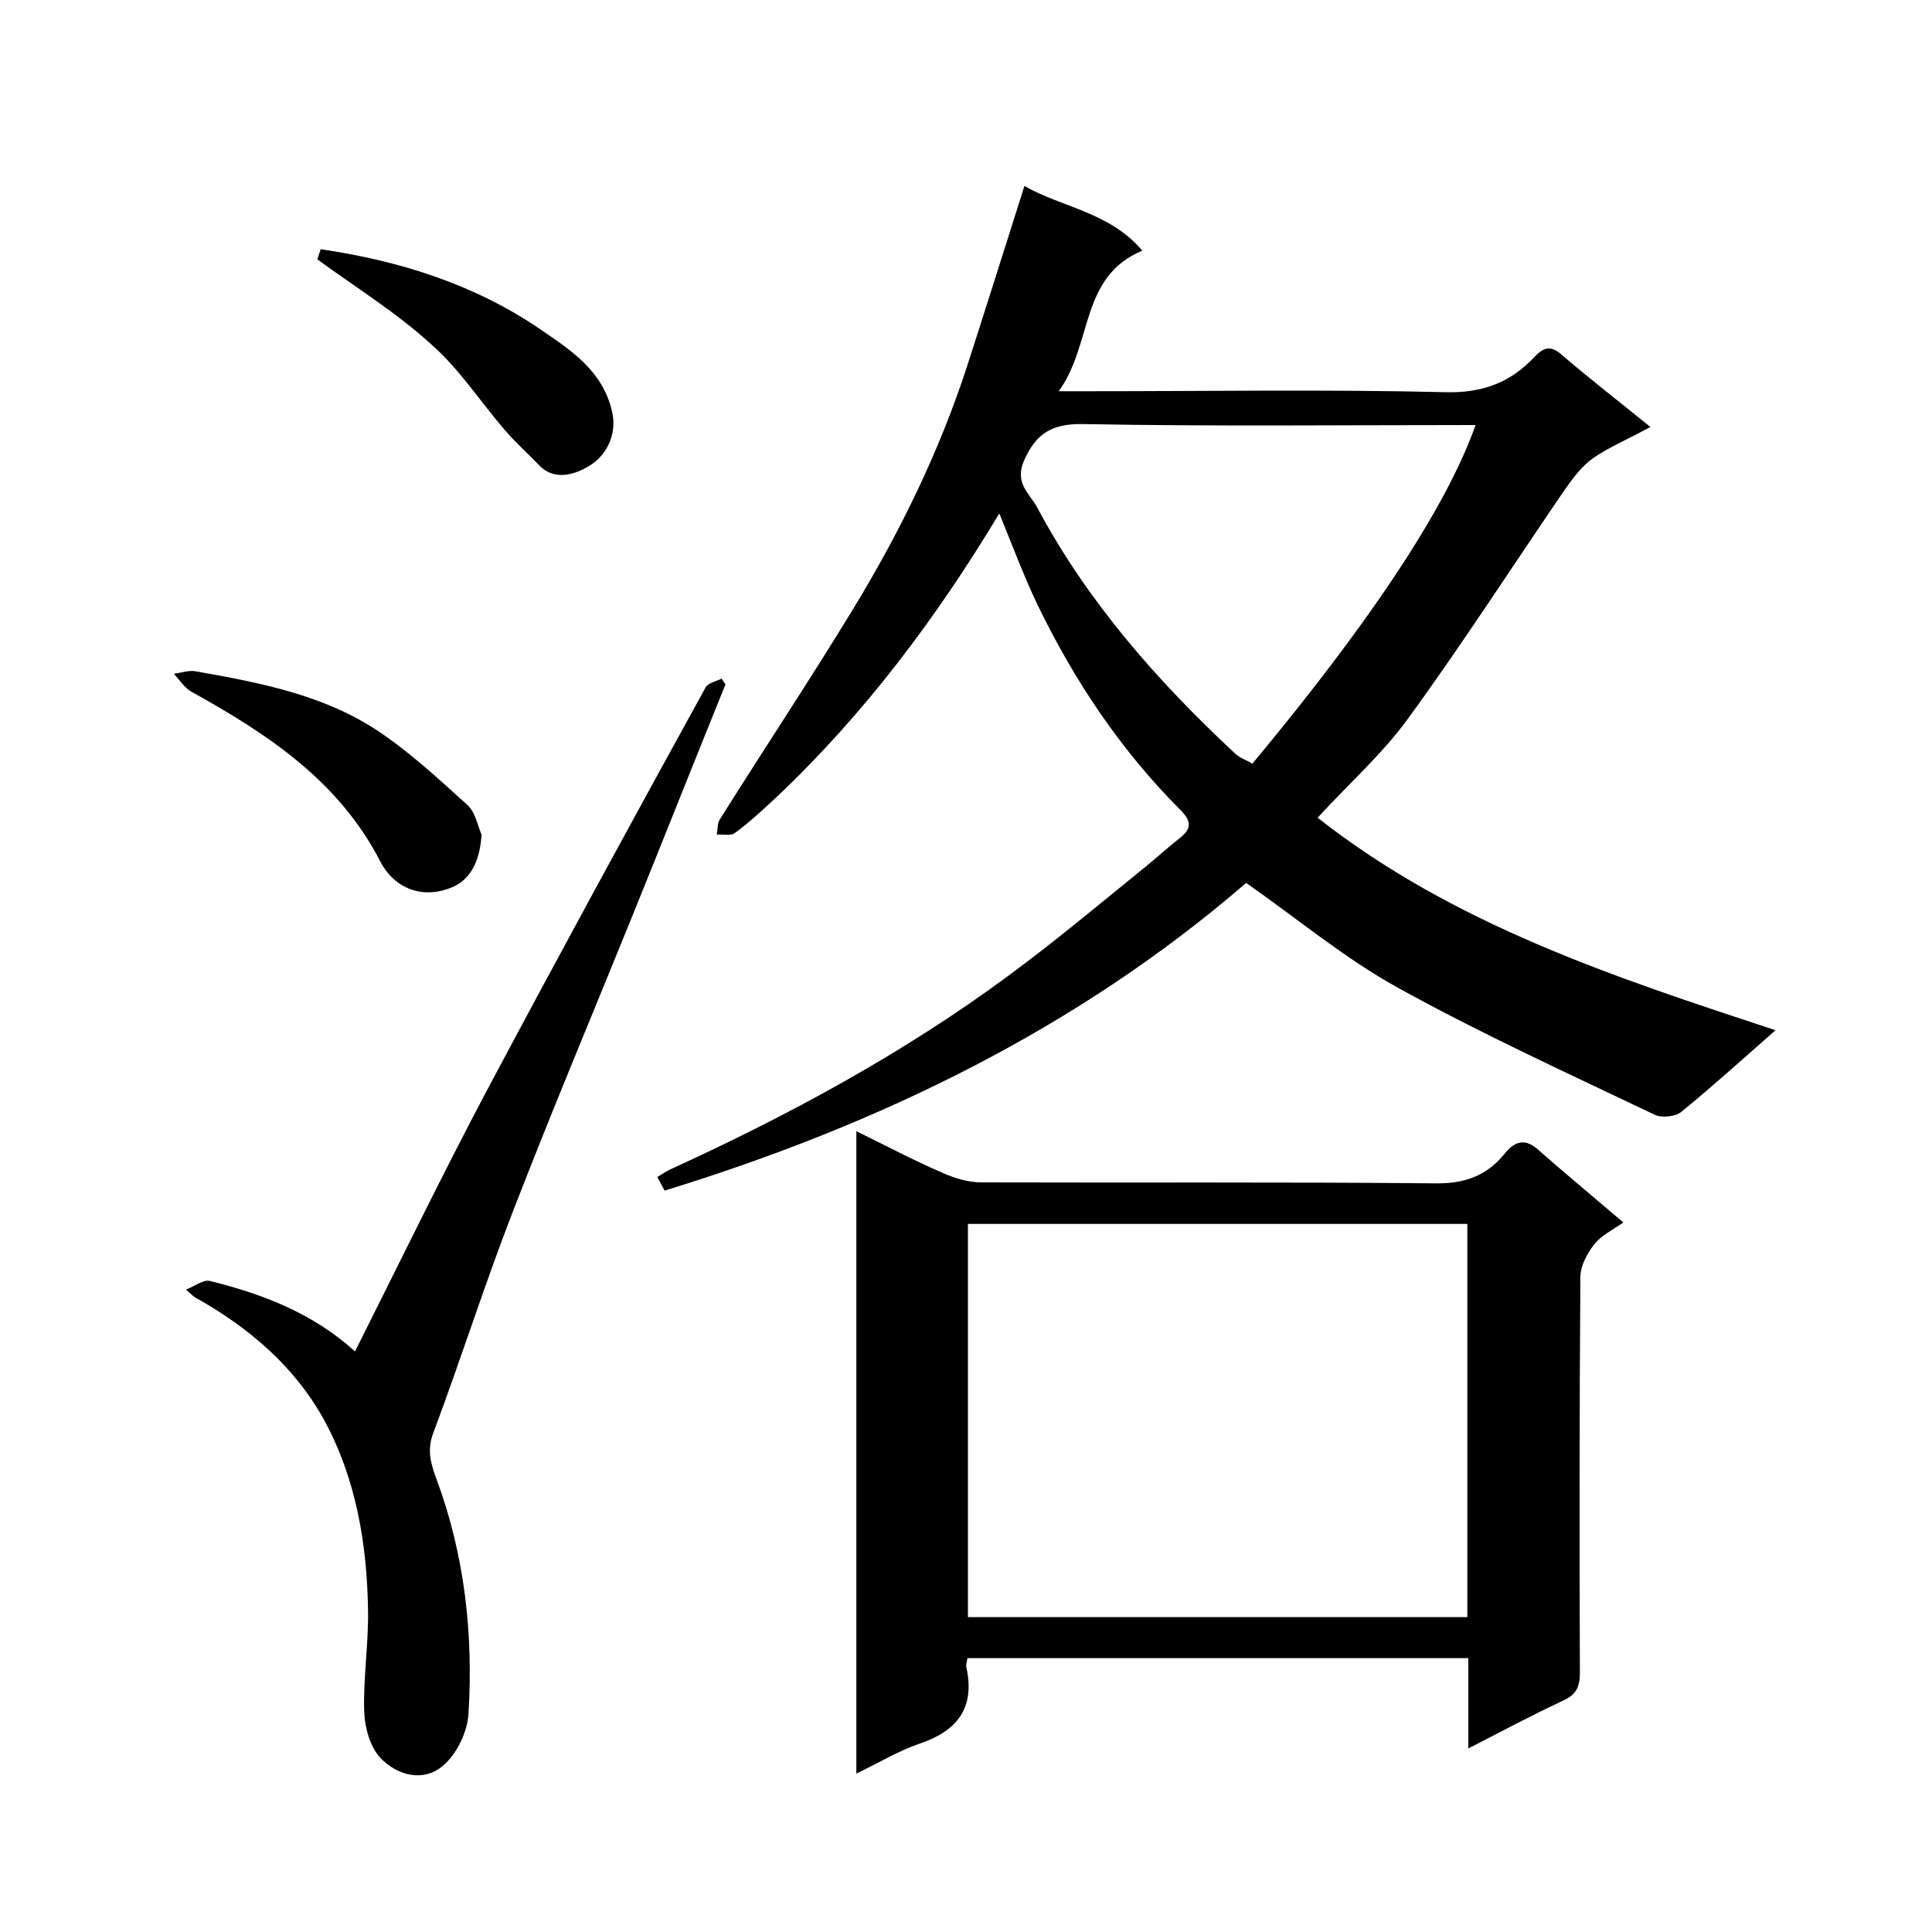 <svg enable-background="new 0 0 400 400" viewBox="0 0 400 400" xmlns="http://www.w3.org/2000/svg"><path d="m367.6 213.3c-6.6 5.8-12.9 11.5-19.5 16.9-1.2 1-4.1 1.3-5.5.6-17.8-8.5-35.8-16.7-53-26.2-11.1-6.1-21-14.4-31.6-21.8-34.7 30-75.8 50-120.4 63.7-.5-.9-1-1.8-1.5-2.8 1-.6 1.8-1.2 2.7-1.6 24.5-11.2 48.2-24 70-40.1 9.9-7.3 19.3-15.2 28.8-22.9 2.3-1.9 4.5-3.9 6.8-5.7 2.4-1.9 2.2-3.5 0-5.7-12.4-12.4-22-26.8-29.6-42.5-2.9-6.1-5.3-12.5-7.9-18.9-13 21.6-27.9 41.5-46.2 58.8-2.8 2.6-5.6 5.2-8.6 7.4-.8.6-2.5.2-3.7.3.2-1 .1-2.3.6-3.1 9.1-14.5 18.6-28.8 27.5-43.4 9.7-15.9 17.9-32.6 23.7-50.4 4-12.4 7.9-24.8 11.9-37.4 7.6 4.4 17.7 5.4 24.4 13.4-13 5.4-10.2 19.3-17.3 29.1h6.6c24.5 0 49-.4 73.5.2 7.6.2 13.4-2 18.3-7.2 1.9-2 3.3-2.7 5.8-.5 5.8 5 11.9 9.7 18.3 14.9-4.4 2.4-8.4 4.1-11.8 6.4-2.3 1.6-4.1 4-5.8 6.4-10.9 15.9-21.3 32.1-32.6 47.6-5.3 7.3-12.2 13.4-18.7 20.5 28.1 22.1 61.4 33 94.8 44zm-62.1-125.3c-27.4 0-54.3.3-81.3-.2-6.4-.1-9.7 1.9-12.2 7.6-2 4.6 1.1 6.7 2.7 9.6 10.4 19.5 24.8 35.9 40.9 50.9 1 1 2.5 1.5 3.7 2.2 28.2-33.9 41.1-55.7 46.2-70.1z"/><path d="m304 362c0-6.6 0-12.5 0-18.7-34.8 0-69.1 0-103.7 0-.1.8-.4 1.4-.2 2 1.8 8.4-2 13.1-9.7 15.7-4.4 1.5-8.5 4-13.1 6.2 0-44.5 0-88.4 0-133 6.1 3 12 6.1 18 8.7 2.5 1.1 5.3 1.9 7.9 1.9 31.3.1 62.6-.1 93.9.2 6 .1 10.6-1.5 14.3-6 1.9-2.4 4-3.6 6.9-1.1 5.8 5.1 11.7 10 17.8 15.2-2.3 1.6-4.6 2.7-6 4.5-1.5 1.9-2.9 4.5-2.9 6.8-.2 27.3-.2 54.6-.1 81.9 0 3.1-.8 4.6-3.7 5.9-6.4 3-12.6 6.3-19.4 9.8zm-.2-108.6c-34.8 0-69.1 0-103.4 0v81.4h103.4c0-27.3 0-54.2 0-81.4z"/><path d="m38.5 267c2-.8 3.6-2.1 4.9-1.8 11 2.7 21.4 6.7 30.1 14.6 9.2-18.3 18-36.5 27.5-54.4 14.8-27.8 29.9-55.5 45.1-83.1.5-.9 2.1-1.2 3.3-1.8.3.4.5.8.8 1.2-6.4 15.8-12.7 31.7-19.1 47.5-8.3 20.5-16.9 40.9-24.9 61.6-5.9 15.2-10.8 30.7-16.5 45.9-1.4 3.6-.4 6.7.7 9.6 5.8 15.7 7.6 31.9 6.6 48.5-.2 3.7-2.4 8.3-5.2 10.7-4.1 3.6-9.6 2.1-13.1-1.6-2.1-2.3-3.2-6.3-3.3-9.6-.2-6.9.9-13.9.8-20.8-.2-13.9-2.5-27.5-9.2-39.7-6-10.8-15.3-18.8-26.1-24.9-.7-.3-1-.7-2.4-1.9z"/><path d="m99.7 172.8c-.3 5-2 9.2-6.1 10.9-6.2 2.6-12 .2-14.9-5.4-8.6-16.7-23.4-26.4-39.1-35.1-1.4-.8-2.4-2.4-3.6-3.7 1.5-.2 3.2-.8 4.6-.5 13 2.3 26.1 4.8 37.3 12.1 6.7 4.4 12.7 10 18.7 15.4 1.8 1.5 2.2 4.2 3.1 6.3z"/><path d="m65.7 53.7c0-.1.4-1.1.7-2.1 16.4 2.4 31.9 7.3 45.5 16.6 6.1 4.2 12.8 8.4 14.8 16.9 1.2 5.1-1.4 9.2-4.3 11.1-2.3 1.5-7.2 3.9-10.8.1-2.4-2.5-5-4.8-7.2-7.4-5-5.8-9.3-12.5-15-17.5-7.2-6.6-15.6-11.8-23.7-17.7z"/></svg>
